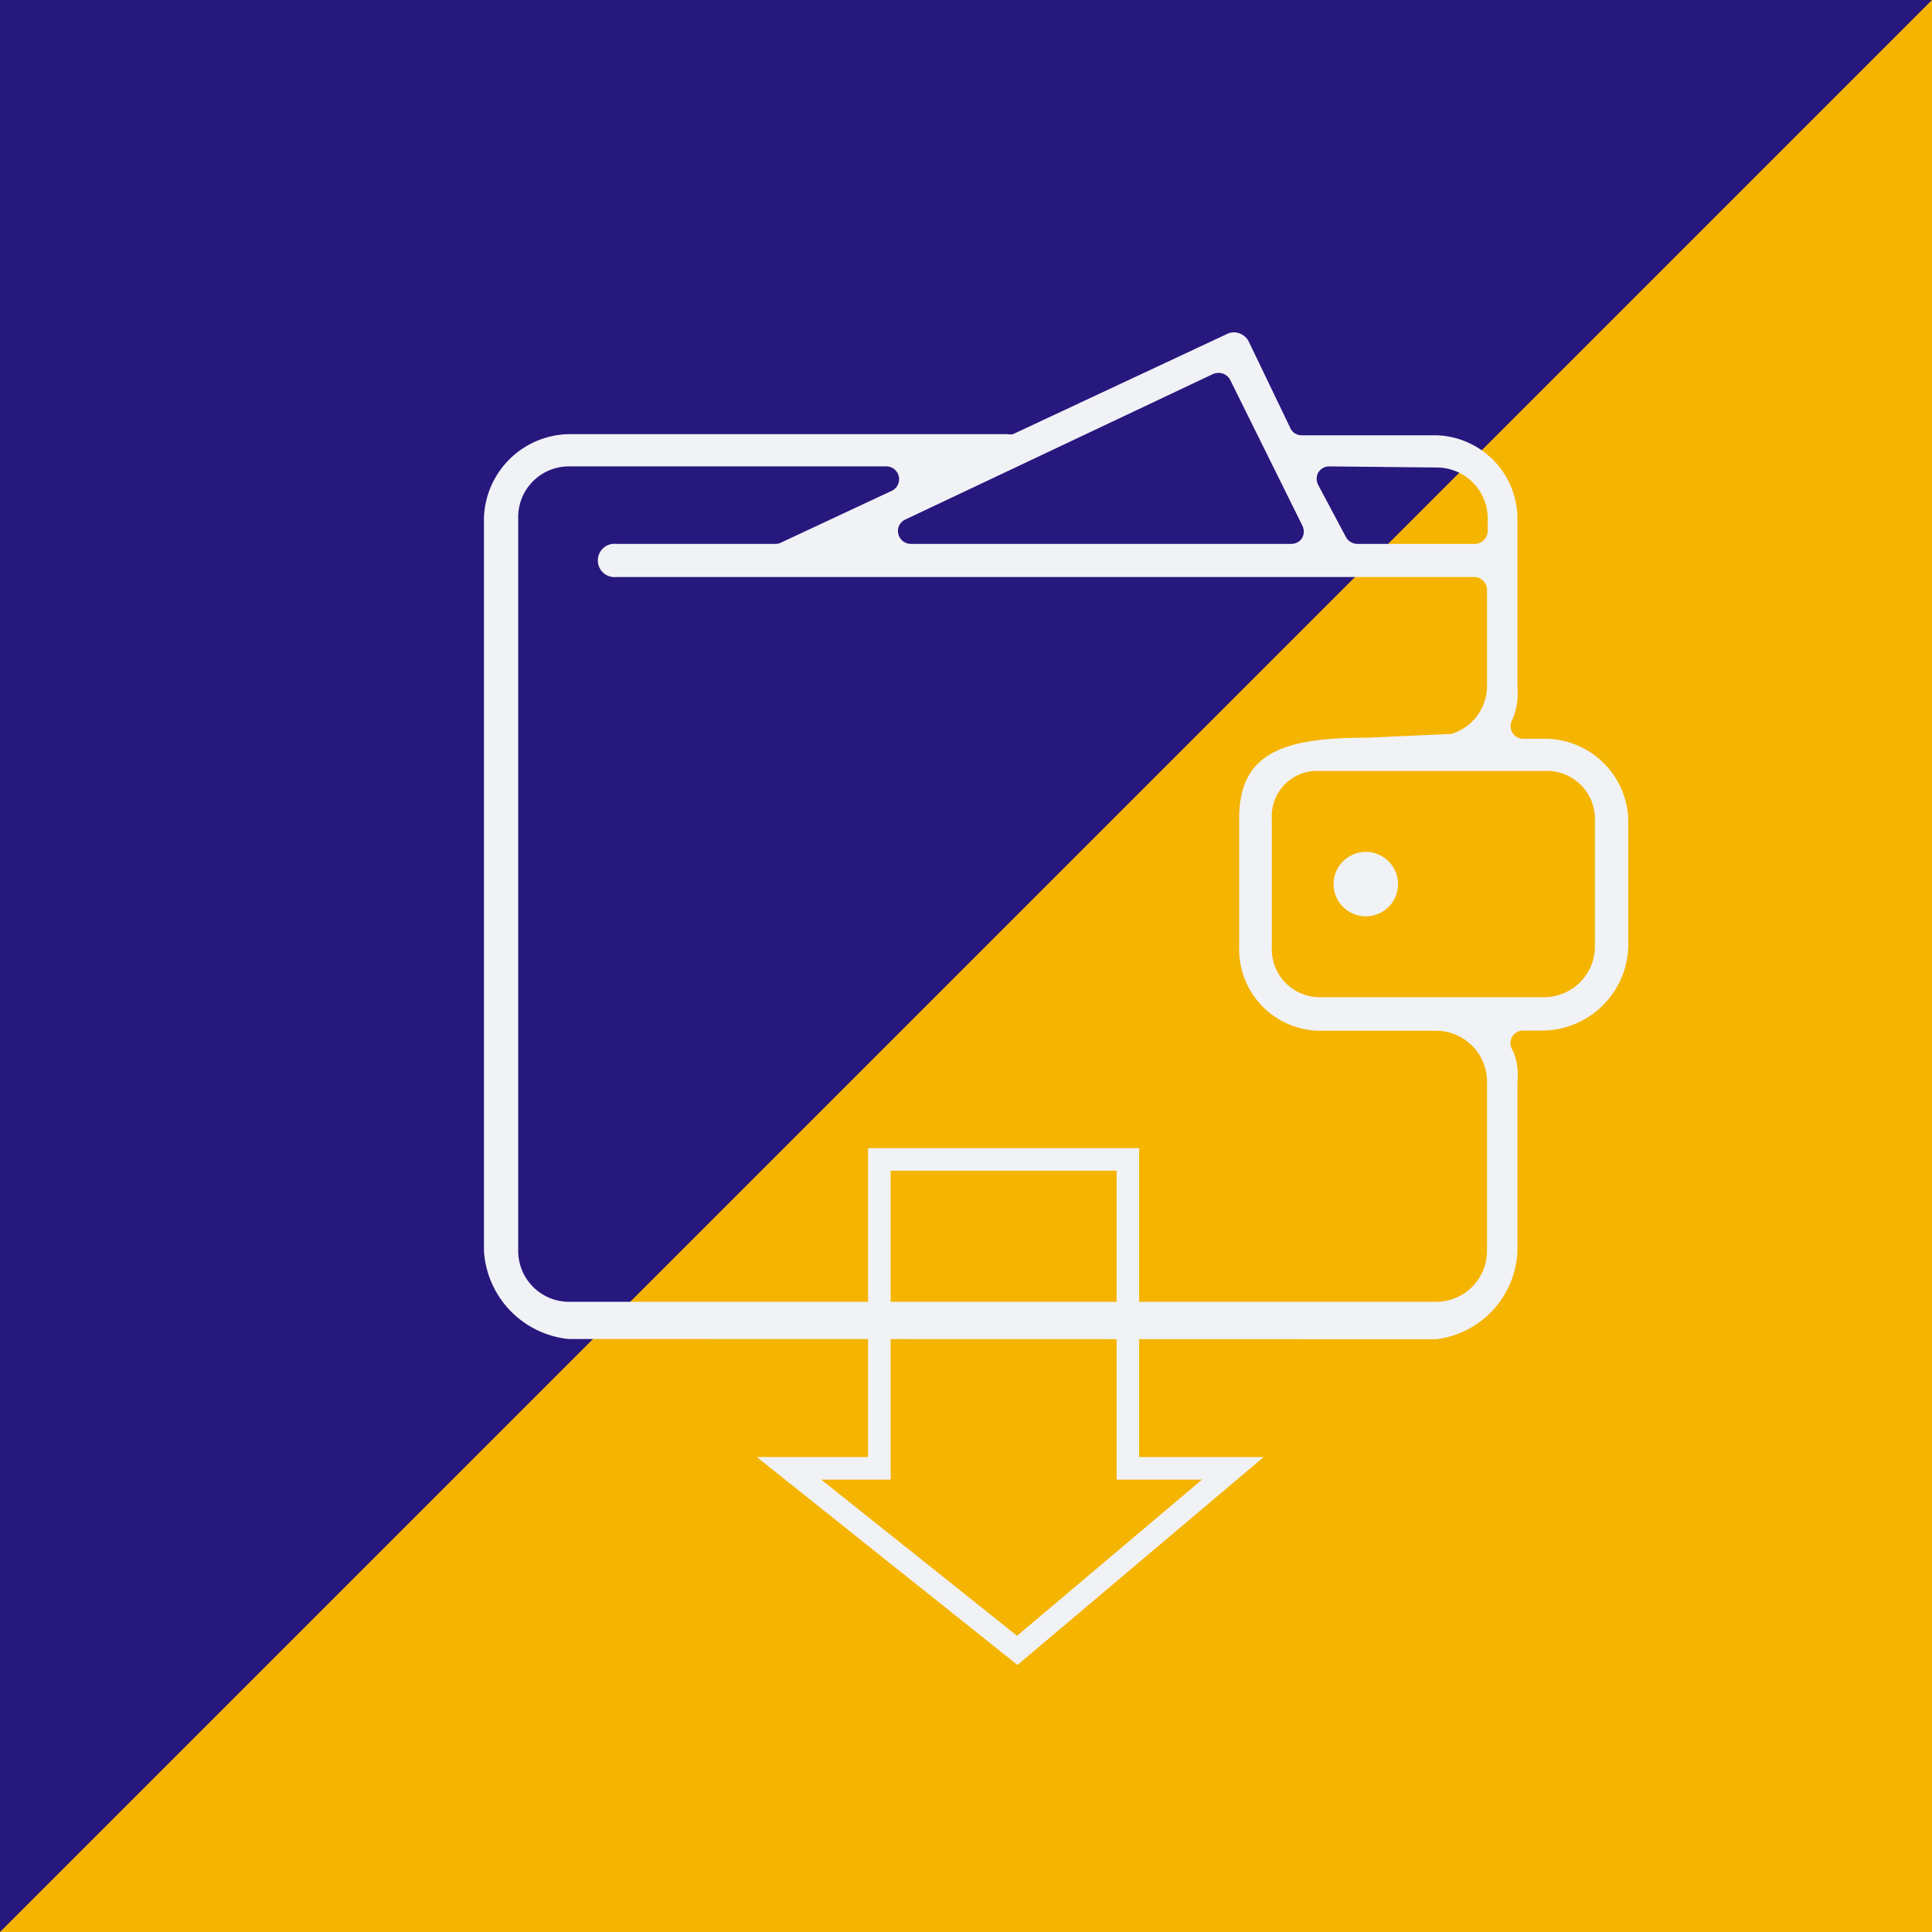 <?xml version="1.0" encoding="UTF-8"?> <svg xmlns="http://www.w3.org/2000/svg" viewBox="0 0 85.75 85.75"> <defs> <style>.cls-1{fill:#f5b400;}.cls-2{fill:#27187e;}.cls-3{fill:none;stroke:#f1f2f6;stroke-miterlimit:10;}.cls-4,.cls-5{fill:#f1f2f6;}.cls-5{fill-rule:evenodd;}</style> </defs> <g id="Layer_2" data-name="Layer 2"> <g id="Layer_1-2" data-name="Layer 1"> <rect class="cls-1" width="85.75" height="85.75"></rect> <polygon class="cls-2" points="0 0 85.75 0 0 85.75 0 0"></polygon> <polygon class="cls-3" points="50.06 65.17 50.06 51.46 39.03 51.46 39.03 65.17 35.02 65.17 45.15 73.25 54.72 65.17 50.06 65.17"></polygon> <path class="cls-4" d="M25.23,59.43a4.19,4.19,0,0,1-3.75-3.91V23a3.84,3.84,0,0,1,3.73-3.73H44.72a.6.6,0,0,0,.24,0l9.53-4.46a.66.66,0,0,1,.27-.06.75.75,0,0,1,.67.42l1.84,3.83a.55.55,0,0,0,.51.32h6A3.71,3.71,0,0,1,67.35,23v7.53a2.87,2.87,0,0,1-.24,1.44.56.56,0,0,0,.5.82h.92a3.71,3.71,0,0,1,3.74,3.58V42a3.84,3.84,0,0,1-3.74,3.74h-.92a.56.56,0,0,0-.47.88A2.68,2.68,0,0,1,67.35,48v7.53a4.11,4.11,0,0,1-3.61,3.91Zm0-38.73A2.25,2.25,0,0,0,23,23V55.52a2.26,2.26,0,0,0,2.25,2.26H63.77A2.26,2.26,0,0,0,66,55.52V48a2.26,2.26,0,0,0-2.26-2.25H58.55A3.62,3.62,0,0,1,55,42V36.32c0-3,2.1-3.58,5.73-3.58l3.56-.16h.11A2.23,2.23,0,0,0,66,30.48v-4.3a.58.58,0,0,0-.57-.57H27.36a.74.74,0,1,1,0-1.47h7.07a.5.5,0,0,0,.24-.06l4.92-2.3a.57.57,0,0,0-.24-1.08ZM58.55,34.22a2,2,0,0,0-2.1,2.1V42a2.13,2.13,0,0,0,2.1,2.26h10A2.26,2.26,0,0,0,70.79,42V36.32a2.13,2.13,0,0,0-2.26-2.1ZM59,20.7a.58.58,0,0,0-.49.27.59.59,0,0,0,0,.56l1.23,2.31a.58.58,0,0,0,.5.3h5.22a.58.58,0,0,0,.57-.57V23a2.26,2.26,0,0,0-2.26-2.25Zm-4.92-4.15a.69.69,0,0,0-.24.05L40.18,23.06a.55.55,0,0,0-.31.63.57.57,0,0,0,.55.45h16.9a.57.57,0,0,0,.48-.27.6.6,0,0,0,0-.55L54.6,16.86A.58.58,0,0,0,54.09,16.55Z"></path> <path class="cls-5" d="M60.62,40.67a1.43,1.43,0,1,1,1.43-1.43A1.43,1.43,0,0,1,60.62,40.67Z"></path> </g> </g> </svg> 